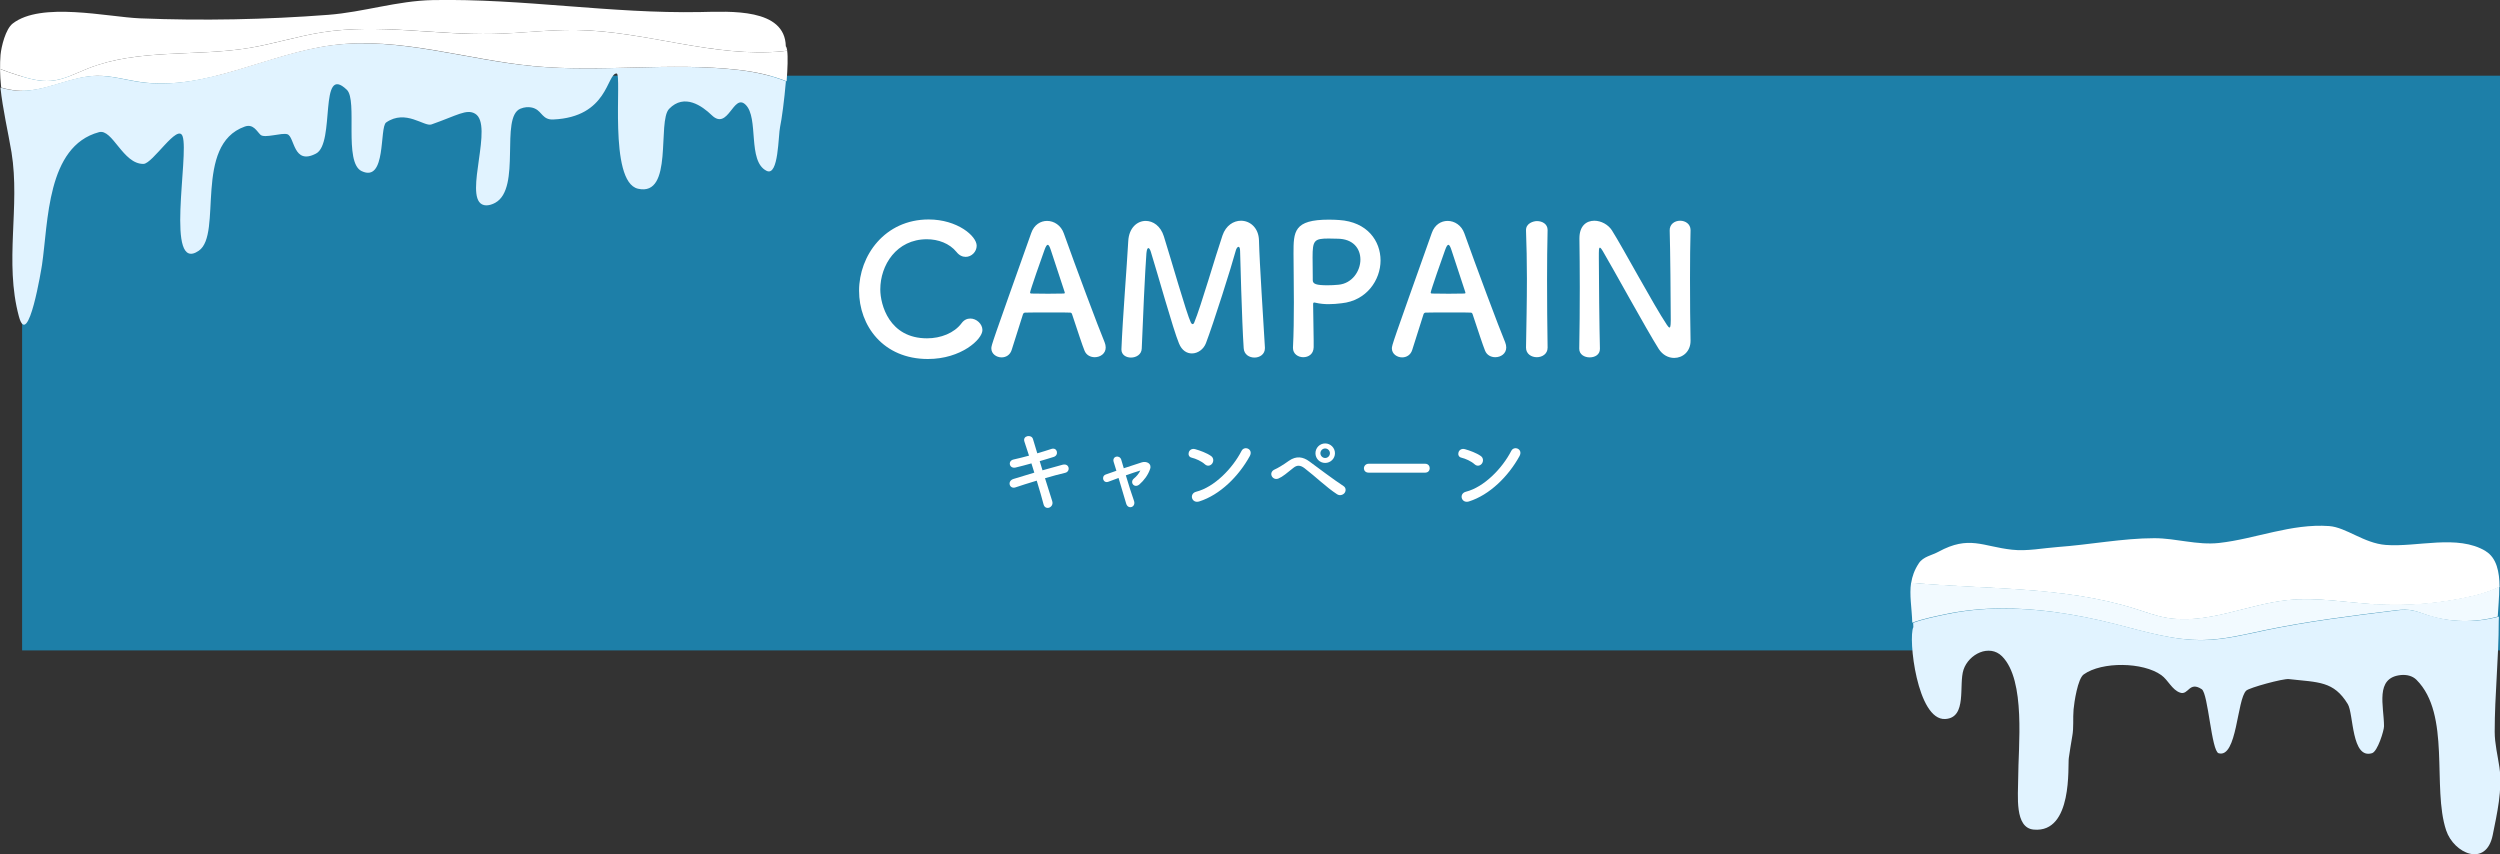 <?xml version="1.0" encoding="UTF-8"?>
<svg id="_レイヤー_2" data-name="レイヤー 2" xmlns="http://www.w3.org/2000/svg" viewBox="0 0 278.06 95.02">
  <rect x="0" y="0" width="278.06" height="95.02" fill="#333333" stroke="none"/>
  <defs>
    <style>
      .cls-1 {
        fill: #194d6d;
      }

      .cls-1, .cls-2, .cls-3, .cls-4, .cls-5 {
        stroke-width: 0px;
      }

      .cls-2 {
        fill: #e1f3ff;
        fill-rule: evenodd;
      }

      .cls-3 {
        fill: #1d7fa8;
      }

      .cls-4 {
        fill: #f2faff;
      }

      .cls-5 {
        fill: #fff;
      }
    </style>
  </defs>
  <g id="_トップページ" data-name="トップページ">
    <g>
      <g>
        <path class="cls-1" d="M24.98,34.57c.05-2.57.08-5.6.08-8.47,0-2.5-.02-4.87-.05-6.75v-.1c0-1.75.97-2.45,2.07-2.45.92,0,1.92.53,2.45,1.35,1.57,2.5,5.75,10.3,7.65,13.15.15.23.28.35.35.35s.17-.08.17-1.05c0-2.35-.08-10.15-.15-12.45-.02-.82.65-1.35,1.45-1.35.72,0,1.45.45,1.45,1.3v.05c-.05,1.75-.08,4.17-.08,6.67,0,3.17.03,6.45.08,8.62v.05c0,1.5-1.1,2.37-2.27,2.37-.8,0-1.6-.4-2.15-1.25-1.75-2.77-6.42-11.32-7.77-13.6-.1-.15-.27-.47-.4-.47-.15,0-.15.25-.15,1.4,0,2.6.08,9.97.15,12.62v.05c0,.8-.7,1.17-1.42,1.17s-1.45-.4-1.45-1.2v-.03Z"/>
        <path class="cls-1" d="M50.68,19.35c-2.5,0-3.02.05-3.1,1.12-.05.6-.03,1.83-.05,3.27,0,.5.02.5,3.1.5,1.15,0,2.35,0,2.8-.03,1.4-.07,1.4,1.25,1.4,1.33,0,.72-.45,1.42-1.33,1.42h-.12c-.62-.05-1.57-.08-2.52-.08-3.1,0-3.35.03-3.35.55,0,3.72.03,4.3.08,4.72.12,1.15.52,1.2,4.05,1.2,1.47,0,3.07-.03,3.55-.05h.12c.88,0,1.35.62,1.35,1.27s-.5,1.35-1.57,1.4c-.33.03-1.77.05-3.22.05s-2.87-.02-3.2-.05c-2.3-.17-3.72-1-3.82-3.2-.05-1.05-.05-2.9-.05-4.92,0-3.05.03-6.45.08-8.02.05-2,1.35-3.05,3.37-3.15.45-.03,1.88-.05,3.27-.05s2.8.02,3.17.05c.95.05,1.4.67,1.4,1.32s-.53,1.35-1.47,1.35c0,0-2.22-.02-3.92-.02Z"/>
        <path class="cls-1" d="M74.47,35.8c-1.12,0-2.25-.82-2.7-2.65-.65-2.65-1.95-10.37-2.22-12.47-.05-.33-.12-.45-.2-.45s-.15.18-.2.45c-.32,2.27-1.52,9.37-2.32,12.45-.45,1.8-1.67,2.67-2.87,2.67s-2.4-.87-2.77-2.65c-2.67-12.65-3.02-14.55-3.02-15,0-.88.77-1.32,1.52-1.32.7,0,1.38.38,1.5,1.1,2.5,14.37,2.55,14.52,2.9,14.52.2,0,.38-.28.45-.65.48-2.07,1.83-9.65,2.47-12.97.25-1.35,1.28-1.95,2.3-1.95,1.1,0,2.2.67,2.42,1.85.55,2.85,1.8,10.05,2.33,12.95.07.42.2.58.32.58.35,0,.5,0,3.32-14.35.15-.72.78-1.07,1.4-1.07.77,0,1.57.5,1.57,1.3,0,.47-1.32,6.42-3.42,15.12-.4,1.65-1.6,2.55-2.77,2.55Z"/>
        <path class="cls-1" d="M88.38,36.02c-4.07,0-6.17-2.33-6.17-3.55,0-.82.72-1.42,1.45-1.42.4,0,.8.2,1.1.62.65.92,1.87,1.67,3.65,1.67,2.75,0,3.35-1.87,3.35-2.67,0-1-.6-2.08-1.9-2.8-1.1-.62-2.45-1.38-3.77-1.97-2.2-1-3.2-2.77-3.2-4.5,0-2.42,1.95-4.75,5.4-4.75s5.42,1.65,5.42,2.82c0,.75-.62,1.45-1.4,1.45-.38,0-.8-.17-1.17-.6-.47-.53-1.32-1.15-2.87-1.15s-2.57,1-2.57,2.12c0,.77.47,1.62,1.57,2.2,1.02.55,2.75,1.35,3.9,1.97,2.5,1.38,3.55,3.27,3.55,5.12,0,2.67-2.27,5.42-6.32,5.42Z"/>
        <path class="cls-1" d="M120.15,35.7c-1.35,0-2.72-.55-4.27-2.12-.05-.05-.08-.05-.1-.05-.07,0-.12.03-.17.08-.42.38-2.7,2.35-5.8,2.35-3.37,0-5.67-2.52-5.67-5.35,0-2.4,1.35-3.92,3.82-5.62.05-.05.1-.1.1-.15,0-.03,0-.05-.05-.1-1.3-1.47-1.88-2.75-1.88-3.92,0-1.9,1.6-4.12,4.4-4.12,2.47,0,4.2,1.85,4.2,4.02,0,1.75-.87,2.85-2.92,4.35-.05.03-.08.08-.08.12,0,.03.03.08.08.12,1.17,1.25,2.52,2.72,3.77,4.12.07.08.1.1.15.1.1,0,1.67-2.17,2.55-5.25.17-.6.67-.85,1.17-.85.72,0,1.5.5,1.5,1.33,0,.42-1,3.65-3.32,6.65-.02.05-.05.1-.05.12,0,.05.03.1.08.15.95.9,1.77,1.33,2.55,1.33.33,0,.62-.08.92-.2.18-.08.33-.1.48-.1.72,0,1.25.7,1.25,1.4,0,.42-.2,1.6-2.7,1.6ZM109.63,26.6c-.1,0-2.87,1.72-2.87,3.95,0,1.55,1.2,2.82,3.1,2.82,2.2,0,4.2-1.8,4.2-1.9,0,0-4.05-4.87-4.42-4.87ZM112.13,20.7c0-1.65-1.58-1.65-1.67-1.65-1.5,0-1.72,1.62-1.72,1.97,0,.9.58,1.62,1.22,2.35.03.03.05.05.08.05.08,0,.15-.05.17-.07,1.25-.97,1.92-1.6,1.92-2.65Z"/>
        <path class="cls-1" d="M134.23,36.02c-6.22,0-9.57-4.62-9.57-9.5s3.57-9.9,9.67-9.9c3.97,0,6.67,2.3,6.67,3.65,0,.85-.72,1.55-1.52,1.55-.45,0-.9-.2-1.27-.67-.97-1.2-2.55-1.77-4.12-1.77-4.22,0-6.47,3.6-6.47,6.97,0,2.1,1.22,6.8,6.5,6.8,1.9,0,3.77-.72,4.8-2.1.35-.48.78-.65,1.22-.65.85,0,1.67.75,1.67,1.6,0,1.3-2.97,4.02-7.57,4.02Z"/>
        <path class="cls-1" d="M157.4,35.77c-.58,0-1.17-.28-1.42-.92-.3-.72-.95-2.72-1.72-5.05-.05-.15-.12-.23-.27-.23-.4-.02-1.42-.02-2.55-.02-1.5,0-3.17,0-3.7.02-.12,0-.25.08-.3.23-.62,1.97-1.2,3.77-1.57,4.97-.23.7-.8,1.02-1.4,1.02-.7,0-1.42-.47-1.42-1.25,0-.45.07-.65,5.55-16.05.4-1.15,1.3-1.67,2.2-1.67.95,0,1.92.6,2.32,1.72,1.6,4.5,4.85,13.2,5.67,15.15.1.25.15.5.15.73,0,.85-.75,1.35-1.52,1.35ZM153.23,26.7c-.77-2.35-1.52-4.62-1.92-5.85-.15-.45-.27-.7-.42-.7-.12,0-.27.22-.45.72-.37,1-2,5.67-2,5.9,0,.1.05.15.2.15.5,0,1.42.02,2.3.02s1.77-.02,2.12-.02c.15,0,.2-.03.2-.1,0-.02,0-.08-.03-.12Z"/>
        <path class="cls-1" d="M161.13,34.65c.17-4.37.75-11.4.95-15.02.1-1.85,1.25-2.8,2.42-2.8,1.02,0,2.07.7,2.52,2.15.95,3,3.15,10.75,3.75,11.97.08.15.15.22.25.22.08,0,.17-.07.22-.22.95-2.3,2.95-9.25,3.92-12.1.47-1.4,1.55-2.05,2.57-2.05,1.25,0,2.45.97,2.5,2.72.08,3.22.62,11.35.83,14.9v.1c0,.85-.72,1.3-1.45,1.3s-1.45-.42-1.5-1.3c-.25-3.57-.5-13.5-.5-13.5,0-.42-.1-.6-.22-.6s-.3.23-.38.53c-.55,2.07-3.12,10.2-4.15,12.87-.33.85-1.12,1.42-1.95,1.42-.7,0-1.4-.4-1.8-1.4-.8-1.9-3-9.82-3.92-12.77-.1-.3-.23-.48-.33-.48-.12,0-.22.2-.27.73-.18,2.2-.53,9.8-.65,13.25-.03.83-.77,1.25-1.5,1.25-.67,0-1.32-.38-1.32-1.12v-.05Z"/>
        <path class="cls-1" d="M186.4,35.77c-.7,0-1.42-.45-1.42-1.28v-.07c.1-1.95.12-4.15.12-6.27,0-2.57-.05-5.02-.05-6.77,0-3.07.03-4.72,4.92-4.72.53,0,1.03.02,1.4.05,3.95.25,5.77,2.92,5.77,5.62s-1.92,5.6-5.42,5.95c-.6.07-1.17.12-1.8.12-.57,0-1.17-.05-1.82-.2-.08-.03-.12-.03-.17-.03-.12,0-.15.08-.15.28,0,1.55.08,3.32.08,4.97v.97c-.03.95-.72,1.38-1.45,1.38ZM189.93,19.28c-2,0-2.22.27-2.22,2.6,0,.87.03,1.9.03,2.77v.42c0,.52.5.7,2.05.7.47,0,1-.02,1.52-.08,1.9-.17,3.05-1.9,3.05-3.5,0-1.5-.97-2.9-3.22-2.9,0,0-.6-.02-1.2-.02Z"/>
        <path class="cls-1" d="M213.1,35.77c-.58,0-1.17-.28-1.42-.92-.3-.72-.95-2.72-1.72-5.05-.05-.15-.12-.23-.27-.23-.4-.02-1.42-.02-2.55-.02-1.5,0-3.17,0-3.7.02-.12,0-.25.08-.3.23-.62,1.97-1.2,3.77-1.57,4.97-.23.7-.8,1.02-1.4,1.02-.7,0-1.42-.47-1.42-1.25,0-.45.07-.65,5.55-16.05.4-1.15,1.3-1.67,2.2-1.67.95,0,1.92.6,2.32,1.72,1.6,4.5,4.85,13.2,5.67,15.15.1.25.15.5.15.73,0,.85-.75,1.35-1.52,1.35ZM208.93,26.7c-.77-2.35-1.52-4.62-1.92-5.85-.15-.45-.27-.7-.42-.7-.12,0-.27.22-.45.72-.37,1-2,5.67-2,5.9,0,.1.05.15.2.15.5,0,1.42.02,2.3.02s1.77-.02,2.12-.02c.15,0,.2-.03.2-.1,0-.02,0-.08-.03-.12Z"/>
        <path class="cls-1" d="M217.23,34.57c.05-2.57.08-5.6.08-8.47,0-2.5-.02-4.87-.05-6.75v-.1c0-1.75.97-2.45,2.07-2.45.92,0,1.92.53,2.45,1.35,1.57,2.5,5.75,10.3,7.65,13.15.15.23.28.35.35.35s.17-.08.17-1.05c0-2.35-.08-10.15-.15-12.45-.02-.82.65-1.35,1.45-1.35.72,0,1.45.45,1.45,1.3v.05c-.05,1.75-.08,4.17-.08,6.67,0,3.17.03,6.45.08,8.62v.05c0,1.5-1.1,2.37-2.27,2.37-.8,0-1.6-.4-2.15-1.25-1.75-2.77-6.42-11.32-7.77-13.6-.1-.15-.27-.47-.4-.47-.15,0-.15.25-.15,1.4,0,2.6.08,9.97.15,12.62v.05c0,.8-.7,1.17-1.42,1.17s-1.45-.4-1.45-1.2v-.03Z"/>
        <path class="cls-1" d="M242.93,19.35c-2.5,0-3.02.05-3.1,1.12-.05.6-.03,1.83-.05,3.27,0,.5.02.5,3.1.5,1.15,0,2.35,0,2.8-.03,1.4-.07,1.4,1.25,1.4,1.33,0,.72-.45,1.42-1.33,1.42h-.12c-.62-.05-1.57-.08-2.52-.08-3.1,0-3.35.03-3.35.55,0,3.72.03,4.3.08,4.72.12,1.15.52,1.2,4.05,1.2,1.47,0,3.07-.03,3.55-.05h.12c.88,0,1.35.62,1.35,1.27s-.5,1.35-1.57,1.4c-.33.03-1.77.05-3.22.05s-2.87-.02-3.2-.05c-2.3-.17-3.72-1-3.82-3.2-.05-1.05-.05-2.9-.05-4.92,0-3.05.03-6.45.08-8.02.05-2,1.35-3.05,3.37-3.15.45-.03,1.88-.05,3.27-.05s2.8.02,3.17.05c.95.05,1.4.67,1.4,1.32s-.53,1.35-1.47,1.35c0,0-2.22-.02-3.92-.02Z"/>
      </g>
      <rect class="cls-3" x="2.46" y="8.42" width="275.6" height="63.92"/>
      <path class="cls-5" d="M103.21,39.93c-4.98,0-7.66-3.7-7.66-7.6s2.86-7.92,7.74-7.92c3.18,0,5.34,1.84,5.34,2.92,0,.68-.58,1.24-1.22,1.24-.36,0-.72-.16-1.02-.54-.78-.96-2.04-1.42-3.3-1.42-3.38,0-5.18,2.88-5.18,5.58,0,1.68.98,5.44,5.2,5.44,1.52,0,3.02-.58,3.84-1.68.28-.38.62-.52.98-.52.68,0,1.34.6,1.34,1.28,0,1.04-2.38,3.22-6.06,3.22Z"/>
      <path class="cls-5" d="M121.76,39.73c-.46,0-.94-.22-1.14-.74-.24-.58-.76-2.18-1.38-4.04-.04-.12-.1-.18-.22-.18-.32-.02-1.14-.02-2.04-.02-1.2,0-2.54,0-2.96.02-.1,0-.2.06-.24.18-.5,1.58-.96,3.02-1.26,3.98-.18.56-.64.82-1.12.82-.56,0-1.14-.38-1.14-1,0-.36.06-.52,4.44-12.84.32-.92,1.04-1.34,1.76-1.34.76,0,1.54.48,1.86,1.38,1.28,3.6,3.88,10.56,4.54,12.12.08.2.12.4.12.58,0,.68-.6,1.08-1.22,1.08ZM118.41,32.47c-.62-1.88-1.22-3.7-1.54-4.68-.12-.36-.22-.56-.34-.56-.1,0-.22.18-.36.58-.3.8-1.6,4.54-1.6,4.72,0,.08.04.12.16.12.4,0,1.14.02,1.84.02s1.42-.02,1.7-.02c.12,0,.16-.02.16-.08,0-.02,0-.06-.02-.1Z"/>
      <path class="cls-5" d="M124.73,38.83c.14-3.5.6-9.12.76-12.02.08-1.48,1-2.24,1.94-2.24.82,0,1.66.56,2.02,1.72.76,2.4,2.52,8.6,3,9.58.06.12.12.18.2.18.06,0,.14-.06.18-.18.76-1.84,2.36-7.4,3.14-9.68.38-1.12,1.24-1.64,2.06-1.64,1,0,1.96.78,2,2.18.06,2.58.5,9.08.66,11.92v.08c0,.68-.58,1.04-1.16,1.04s-1.16-.34-1.2-1.04c-.2-2.86-.4-10.8-.4-10.8,0-.34-.08-.48-.18-.48s-.24.18-.3.42c-.44,1.66-2.5,8.16-3.32,10.3-.26.68-.9,1.14-1.56,1.14-.56,0-1.12-.32-1.44-1.12-.64-1.52-2.4-7.86-3.14-10.22-.08-.24-.18-.38-.26-.38-.1,0-.18.16-.22.58-.14,1.76-.42,7.84-.52,10.6-.02.66-.62,1-1.2,1-.54,0-1.06-.3-1.06-.9v-.04Z"/>
      <path class="cls-5" d="M144.95,39.73c-.56,0-1.14-.36-1.14-1.02v-.06c.08-1.56.1-3.32.1-5.02,0-2.06-.04-4.02-.04-5.42,0-2.46.02-3.78,3.94-3.78.42,0,.82.02,1.12.04,3.16.2,4.62,2.34,4.62,4.5s-1.54,4.48-4.34,4.76c-.48.06-.94.1-1.44.1-.46,0-.94-.04-1.46-.16-.06-.02-.1-.02-.14-.02-.1,0-.12.06-.12.22,0,1.24.06,2.66.06,3.98v.78c-.02.76-.58,1.1-1.16,1.1ZM147.77,26.53c-1.6,0-1.78.22-1.78,2.08,0,.7.02,1.52.02,2.22v.34c0,.42.4.56,1.64.56.38,0,.8-.02,1.22-.06,1.52-.14,2.44-1.52,2.44-2.8,0-1.2-.78-2.32-2.58-2.32,0,0-.48-.02-.96-.02Z"/>
      <path class="cls-5" d="M166.31,39.73c-.46,0-.94-.22-1.14-.74-.24-.58-.76-2.18-1.38-4.04-.04-.12-.1-.18-.22-.18-.32-.02-1.14-.02-2.04-.02-1.2,0-2.54,0-2.96.02-.1,0-.2.06-.24.18-.5,1.58-.96,3.02-1.26,3.98-.18.56-.64.82-1.12.82-.56,0-1.14-.38-1.14-1,0-.36.06-.52,4.44-12.84.32-.92,1.04-1.34,1.76-1.34.76,0,1.54.48,1.86,1.38,1.28,3.6,3.88,10.56,4.54,12.12.08.2.12.4.12.58,0,.68-.6,1.08-1.22,1.08ZM162.97,32.47c-.62-1.88-1.22-3.7-1.54-4.68-.12-.36-.22-.56-.34-.56-.1,0-.22.18-.36.58-.3.8-1.6,4.54-1.6,4.72,0,.08.04.12.16.12.4,0,1.14.02,1.84.02s1.42-.02,1.7-.02c.12,0,.16-.02.16-.08,0-.02,0-.06-.02-.1Z"/>
      <path class="cls-5" d="M172.13,38.67c0,.7-.6,1.06-1.2,1.06s-1.2-.36-1.2-1.06v-.02c.04-2.4.1-5.08.1-7.66,0-1.9-.04-3.72-.1-5.34-.04-.84.86-1.06,1.22-1.06.58,0,1.18.32,1.18.98v.04c-.04,1.66-.06,3.54-.06,5.48,0,2.5.02,5.1.06,7.56v.02Z"/>
      <path class="cls-5" d="M175.65,38.77c.04-2.06.06-4.48.06-6.78,0-2-.02-3.9-.04-5.4v-.08c0-1.4.78-1.96,1.66-1.96.74,0,1.54.42,1.96,1.08,1.26,2,4.6,8.24,6.12,10.52.12.18.22.28.28.28s.14-.06.14-.84c0-1.88-.06-8.12-.12-9.96-.02-.66.52-1.08,1.16-1.08.58,0,1.16.36,1.16,1.04v.04c-.04,1.4-.06,3.34-.06,5.34,0,2.54.02,5.16.06,6.9v.04c0,1.2-.88,1.9-1.82,1.9-.64,0-1.28-.32-1.72-1-1.4-2.22-5.14-9.06-6.22-10.88-.08-.12-.22-.38-.32-.38-.12,0-.12.2-.12,1.12,0,2.08.06,7.98.12,10.1v.04c0,.64-.56.94-1.14.94s-1.16-.32-1.16-.96v-.02Z"/>
      <path class="cls-5" d="M115.95,52.31c.81-.23,1.62-.46,2.23-.62.78-.2.91.76.29.9-.57.13-1.39.35-2.24.6.32,1.01.61,1.95.8,2.54.12.37-.09.64-.33.73-.24.09-.54,0-.63-.36-.16-.62-.44-1.6-.76-2.64-.89.27-1.76.54-2.37.75-.66.22-.96-.71-.21-.94.58-.18,1.42-.44,2.31-.7-.11-.35-.22-.7-.32-1.03-.62.17-1.23.34-1.75.46-.72.17-.91-.74-.25-.89.55-.12,1.14-.27,1.73-.43-.2-.64-.39-1.19-.51-1.56-.23-.68.79-.84.95-.29.1.36.28.93.48,1.59.57-.16,1.11-.34,1.58-.49.65-.21.86.7.25.89-.45.14-.99.31-1.56.47l.31,1.02Z"/>
      <path class="cls-5" d="M126.84,52.33c-.41.12-1,.32-1.62.54.3,1.01.66,2.15.9,2.81.27.73-.65,1.04-.86.34-.2-.68-.54-1.83-.85-2.86-.42.15-.81.3-1.13.42-.59.22-.84-.62-.28-.81.35-.12.74-.26,1.17-.41-.12-.39-.22-.72-.3-.97-.11-.33.06-.55.29-.6.21-.05.47.07.55.34.07.23.17.56.28.95.66-.22,1.35-.45,2.02-.66.5-.15,1.12.12.91.74-.23.68-.68,1.27-1.18,1.71-.57.5-1.13-.23-.62-.65.28-.22.56-.56.71-.88h.01Z"/>
      <path class="cls-5" d="M134.01,51.64c-.37-.34-1.01-.63-1.48-.74-.6-.14-.35-1.15.41-.94.53.15,1.28.42,1.76.76.31.22.29.6.13.83-.16.23-.51.37-.82.09ZM133.39,55.77c-.85.27-1.17-.87-.34-1.08,2.01-.51,4.03-2.58,5.04-4.54.32-.62,1.35-.2.91.59-1.24,2.25-3.31,4.3-5.61,5.03Z"/>
      <path class="cls-5" d="M148.71,54.97c-1.2-.78-2.32-1.9-3.61-2.89-.47-.36-.84-.36-1.22-.06-.74.59-1.22,1.01-1.68,1.2-.68.29-1.2-.69-.39-1.02.26-.11.87-.46,1.55-.95.83-.58,1.58-.44,2.27.07.8.59,2.75,2.06,3.81,2.75.29.19.27.56.1.77-.17.21-.53.33-.83.13ZM147.39,51.49c-.6,0-1.08-.48-1.08-1.08s.48-1.09,1.08-1.09,1.09.49,1.09,1.09-.49,1.08-1.09,1.08ZM147.39,49.88c-.29,0-.53.24-.53.53s.24.53.53.53.53-.24.53-.53-.24-.53-.53-.53Z"/>
      <path class="cls-5" d="M152.23,52.57c-.36,0-.53-.24-.53-.48s.19-.51.53-.51h6.28c.34,0,.51.25.51.5s-.17.49-.51.49h-6.28Z"/>
      <path class="cls-5" d="M164.01,51.64c-.37-.34-1.01-.63-1.48-.74-.6-.14-.35-1.15.41-.94.53.15,1.28.42,1.76.76.31.22.29.6.13.83-.16.23-.51.37-.82.09ZM163.39,55.77c-.85.27-1.17-.87-.34-1.08,2.01-.51,4.03-2.58,5.04-4.54.32-.62,1.35-.2.91.59-1.24,2.25-3.31,4.3-5.61,5.03Z"/>
      <g>
        <path class="cls-2" d="M.05,9.74c.91.26,1.85.41,2.79.35,2.69-.18,5.19-1.62,7.88-1.66,1.64-.03,3.24.47,4.87.7,7.23,1.02,14.13-3.2,21.38-4.11,7.46-.94,14.87,1.64,22.35,2.34,7.53.71,15.12-.44,22.65.4,2.06.23,3.79.63,5.44,1.28-.17,2.05-.47,4.28-.64,5.04-.22.95-.15,5.6-1.51,4.92-2.16-1.07-.82-5.9-2.34-7.36-1.36-1.31-1.92,2.95-3.76,1.17-1.05-1.01-3.04-2.46-4.74-.7-1.35,1.4.53,9.8-3.46,8.88-3.34-.77-1.74-12.83-2.38-12.82-1.11.02-.93,4.86-7.06,5.12-1.14.05-1.24-.85-2-1.2,0,0-.69-.39-1.64,0-2.3.95.15,8.83-2.79,10.46-.11.06-.89.49-1.48.18-1.98-1.04,1.31-8.84-.76-10.08-.95-.57-2.01.19-4.86,1.19-.8.29-2.86-1.73-5.04-.22-.77.54.06,6.74-2.73,5.41-2.02-.96-.42-7.87-1.64-9.04-3.16-3.04-1.25,5.95-3.43,7.09-2.56,1.34-2.36-1.88-3.19-2.15-.64-.2-2.54.49-2.99.06-.42-.4-.8-1.25-1.75-.91-5.72,2.03-2.44,11.95-5.1,13.8-3.8,2.64-1.07-10.62-1.81-12.72-.53-1.51-3.32,3.05-4.35,3.07-2.29.04-3.44-3.94-4.95-3.53-5.83,1.57-5.63,9.99-6.34,14.77-.04.26-1.53,9.56-2.57,5.72-1.64-6.09.16-12.21-.82-18.25C.9,14.67.31,12.19.05,9.74Z"/>
        <path class="cls-5" d="M5.67,8.99c1.45-.12,2.77-.84,4.12-1.38,5.61-2.22,11.93-1.29,17.89-2.27,2.75-.45,5.42-1.32,8.18-1.75,6.27-.98,12.67.33,19.01.18,3.09-.07,6.18-.48,9.27-.43,7.71.12,15.27,3.12,22.94,2.36.15-.02.31-.04.47-.07.1.69.05,2.01-.06,3.41-1.66-.65-3.39-1.05-5.44-1.28-7.53-.85-15.12.31-22.65-.4-7.48-.71-14.9-3.29-22.35-2.34-7.25.92-14.14,5.13-21.38,4.11-1.63-.23-3.23-.72-4.87-.7-2.69.04-5.2,1.48-7.88,1.66-.94.06-1.88-.09-2.79-.35C.06,9.05.01,8.36,0,7.67c.62.25,1.25.46,1.88.66,1.23.39,2.5.77,3.79.66Z"/>
        <path class="cls-5" d="M1.41,2.62c3.16-2.46,10.54-.73,14.16-.58,6.92.28,14.03.14,20.94-.39,3.92-.3,7.65-1.56,11.62-1.64,10.02-.19,19.77,1.52,29.79,1.33,3.27-.06,9.4-.46,9.48,3.81.07.07.12.24.16.48-.16.03-.32.05-.47.07-7.67.76-15.23-2.24-22.94-2.36-3.1-.05-6.18.37-9.27.43-6.35.14-12.74-1.16-19.01-.18-2.75.43-5.43,1.29-8.18,1.75-5.95.98-12.28.05-17.89,2.27-1.35.54-2.67,1.26-4.12,1.38-1.29.11-2.56-.26-3.79-.66-.63-.2-1.26-.42-1.88-.66,0-.52,0-1.04.05-1.56.09-.95.56-2.87,1.35-3.49Z"/>
      </g>
      <g>
        <path class="cls-2" d="M270.13,68.44c-.68-.22-1.36-.5-2.07-.59-.61-.07-1.22,0-1.82.08-4.78.6-9.58,1.19-14.29,2.18-2.22.47-4.45,1.02-6.72,1.08-3.36.08-6.62-.94-9.88-1.77-2.23-.57-4.5-1.03-6.78-1.34-4-.54-8.12-.6-12.08.24-1.08.23-2.47.5-3.7.95,0,.16.02.31.02.48-.6,1.2.42,10.41,3.55,10.22,2.47-.14,1.47-3.8,2.03-5.48.58-1.75,2.88-2.89,4.28-1.5,2.68,2.68,1.8,10.08,1.8,13.58,0,1.91-.43,5.51,1.73,5.7,4.38.4,3.77-7.14,3.9-7.96.13-.8.23-1.61.38-2.4.19-1.01.06-1.99.15-3,.07-.79.46-3.43,1.13-3.9,2.03-1.45,6.6-1.38,8.63.08.76.54,1.19,1.65,2.1,1.95.93.31.99-1.32,2.4-.38.72.48,1.07,6.9,1.88,7.12,2.06.57,2.02-6,3.07-6.97.36-.33,4.09-1.35,4.73-1.28,3.32.37,4.99.21,6.56,2.78.66,1.08.39,6.17,2.7,5.46.62-.19,1.33-2.52,1.33-2.99,0-2.24-1.05-5.41,1.88-5.7.62-.06,1.28.08,1.73.53,3.86,3.86,1.71,11.97,3.3,16.74.86,2.59,4.45,4.16,5.18.53.47-2.34,1.1-5.08.75-7.51-.19-1.32-.53-2.65-.53-3.98,0-4.11.45-8.2.45-12.31,0-.15.01-.33.02-.5-2.54.69-5.28.67-7.78-.15Z"/>
        <path class="cls-4" d="M264.19,67.2c-3.21-.19-6.42-.79-9.62-.48-4.62.46-9.14,2.81-13.71,1.96-1.14-.21-2.23-.62-3.34-.97-8.01-2.54-16.58-2.15-24.96-2.9-.21,1.37.08,2.78.13,4.45,1.23-.45,2.62-.72,3.7-.95,3.97-.84,8.08-.78,12.08-.24,2.29.31,4.55.77,6.78,1.34,3.25.83,6.52,1.85,9.88,1.77,2.27-.05,4.5-.61,6.72-1.08,4.72-.99,9.51-1.59,14.29-2.18.6-.08,1.22-.15,1.82-.08.71.08,1.39.36,2.07.59,2.51.82,5.24.84,7.78.15.04-.94.18-2.15.17-3.34-.96.47-2.02.81-3.03,1.04-3.53.82-7.17,1.12-10.78.91Z"/>
        <path class="cls-5" d="M276.46,61.29c-3.13-1.88-7.6-.41-11.11-.68-2.44-.19-4.39-1.96-6.3-2.1-4.2-.3-8.15,1.42-12.23,1.88-2.45.27-4.79-.53-7.21-.53-3.46,0-7.24.73-10.73.98-1.66.12-3.42.49-5.1.3-3.28-.36-4.77-1.63-8.18.23-.72.4-1.68.52-2.18,1.28-.49.74-.74,1.46-.85,2.18,8.39.75,16.96.36,24.96,2.9,1.1.35,2.2.76,3.34.97,4.57.85,9.08-1.51,13.71-1.96,3.2-.32,6.41.29,9.62.48,3.61.22,7.26-.09,10.78-.91,1.01-.23,2.07-.57,3.03-1.04-.01-1.64-.31-3.22-1.55-3.97Z"/>
      </g>
    </g>
  </g>
</svg>